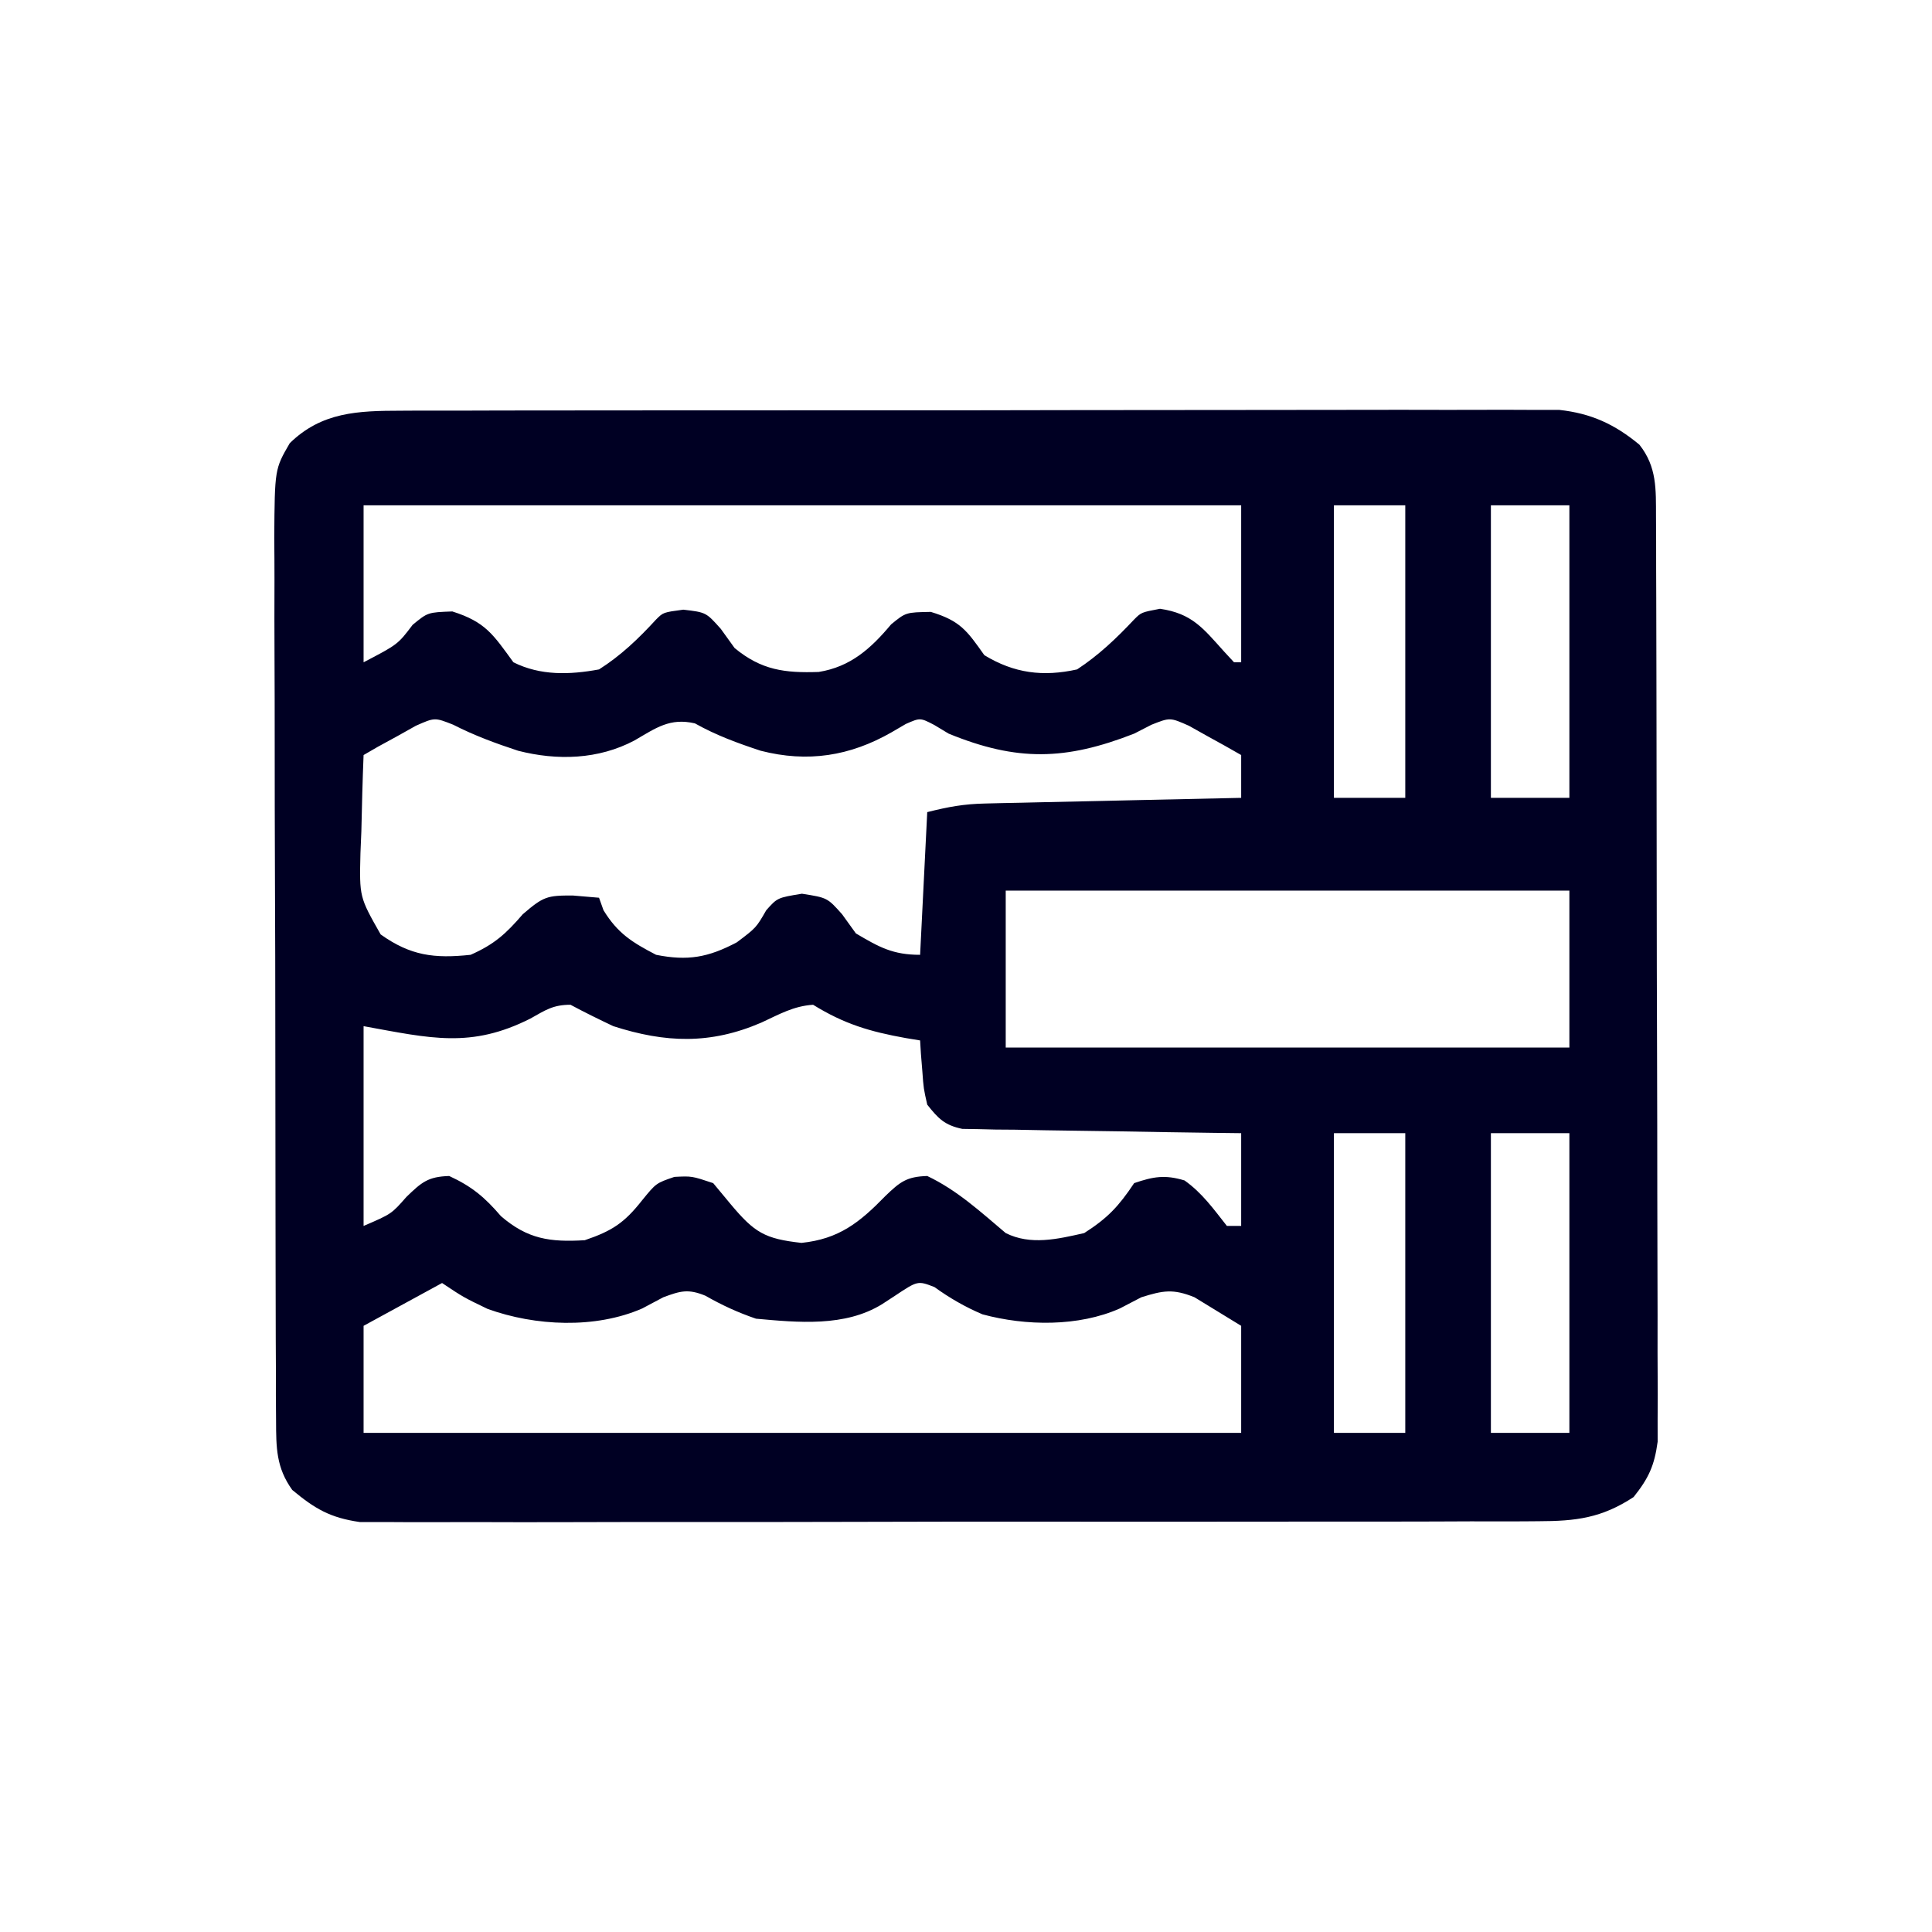 <svg xmlns="http://www.w3.org/2000/svg" xmlns:xlink="http://www.w3.org/1999/xlink" version="1.1" width="1000" height="1000" viewBox="0 0 1000 1000" xml:space="preserve">
<desc>Created with Fabric.js 3.5.0</desc>
<defs>
</defs>
<rect x="0" y="0" width="100%" height="100%" fill="rgba(255,255,255,0)"/>
<g transform="matrix(3.693 0 0 3.693 499.998 499.998)" id="592295">
<path style="stroke: none; stroke-width: 1; stroke-dasharray: none; stroke-linecap: butt; stroke-dashoffset: 0; stroke-linejoin: miter; stroke-miterlimit: 4; is-custom-font: none; font-file-url: none; fill: rgb(0,0,35); fill-rule: nonzero; opacity: 1;" vector-effect="non-scaling-stroke" transform=" translate(-79.183, -77.828)" d="M 0 0 C 0.707 -0.004 1.415 -0.008 2.143 -0.012 C 4.502 -0.022 6.86 -0.018 9.218 -0.014 C 10.913 -0.018 12.609 -0.023 14.305 -0.029 C 18.902 -0.043 23.499 -0.043 28.096 -0.041 C 31.935 -0.04 35.775 -0.045 39.614 -0.049 C 48.672 -0.061 57.73 -0.061 66.788 -0.055 C 76.13 -0.049 85.472 -0.061 94.814 -0.083 C 102.838 -0.1 110.863 -0.106 118.888 -0.103 C 123.679 -0.101 128.47 -0.104 133.261 -0.118 C 137.766 -0.13 142.27 -0.128 146.775 -0.115 C 148.427 -0.113 150.079 -0.116 151.731 -0.124 C 153.988 -0.134 156.245 -0.126 158.502 -0.114 C 159.765 -0.114 161.027 -0.114 162.328 -0.114 C 166.812 0.377 170.097 1.892 173.564 4.761 C 176.035 7.882 175.88 11.021 175.892 14.827 C 175.897 15.985 175.903 17.143 175.909 18.336 C 175.911 20.244 175.911 20.244 175.912 22.19 C 175.917 23.542 175.922 24.894 175.927 26.246 C 175.94 29.919 175.947 33.593 175.951 37.266 C 175.954 39.562 175.958 41.857 175.963 44.152 C 175.976 51.333 175.986 58.514 175.99 65.694 C 175.994 73.984 176.012 82.273 176.041 90.563 C 176.063 96.97 176.073 103.378 176.074 109.786 C 176.075 113.613 176.081 117.44 176.099 121.267 C 176.115 124.867 176.117 128.467 176.109 132.067 C 176.108 134.016 176.121 135.965 176.135 137.914 C 176.127 139.66 176.127 139.66 176.119 141.441 C 176.12 142.45 176.122 143.459 176.123 144.499 C 175.67 147.861 174.868 149.605 172.751 152.261 C 168.266 155.202 164.69 155.638 159.388 155.648 C 158.669 155.654 157.949 155.659 157.208 155.665 C 154.808 155.679 152.409 155.672 150.009 155.665 C 148.284 155.67 146.559 155.677 144.834 155.686 C 140.156 155.703 135.478 155.702 130.801 155.697 C 126.894 155.694 122.987 155.7 119.081 155.706 C 109.865 155.72 100.649 155.718 91.433 155.707 C 81.927 155.695 72.422 155.709 62.916 155.736 C 54.751 155.758 46.586 155.765 38.421 155.759 C 33.546 155.756 28.672 155.758 23.797 155.775 C 19.213 155.791 14.63 155.787 10.047 155.768 C 8.366 155.764 6.685 155.767 5.004 155.778 C 2.707 155.791 0.411 155.78 -1.886 155.762 C -3.171 155.762 -4.455 155.761 -5.779 155.761 C -9.919 155.164 -12.05 153.924 -15.249 151.261 C -17.502 148.122 -17.504 145.345 -17.516 141.543 C -17.525 140.377 -17.533 139.21 -17.542 138.009 C -17.541 136.733 -17.54 135.457 -17.539 134.142 C -17.545 132.782 -17.552 131.421 -17.56 130.061 C -17.577 126.369 -17.582 122.677 -17.583 118.985 C -17.585 116.677 -17.589 114.369 -17.594 112.062 C -17.613 104.008 -17.621 95.955 -17.62 87.901 C -17.618 80.399 -17.639 72.896 -17.671 65.394 C -17.697 58.948 -17.708 52.503 -17.707 46.058 C -17.706 42.21 -17.712 38.363 -17.733 34.515 C -17.752 30.895 -17.752 27.276 -17.738 23.656 C -17.735 21.699 -17.752 19.741 -17.769 17.784 C -17.7 8.179 -17.7 8.179 -15.594 4.55 C -11.111 0.173 -6.037 0.01 0 0 Z M -5.249 13.261 C -5.249 20.521 -5.249 27.781 -5.249 35.261 C -0.452 32.756 -0.452 32.756 1.626 30.011 C 3.751 28.261 3.751 28.261 7.189 28.136 C 11.849 29.607 12.914 31.37 15.751 35.261 C 19.543 37.157 23.643 37.02 27.751 36.261 C 30.842 34.296 33.281 31.95 35.751 29.261 C 36.751 28.261 36.751 28.261 39.564 27.886 C 42.751 28.261 42.751 28.261 44.814 30.573 C 45.453 31.46 46.092 32.347 46.751 33.261 C 50.505 36.371 53.809 36.781 58.54 36.616 C 63.016 35.896 65.859 33.325 68.689 29.948 C 70.751 28.261 70.751 28.261 74.251 28.198 C 78.382 29.452 79.312 30.812 81.751 34.261 C 85.933 36.807 89.985 37.32 94.751 36.261 C 97.791 34.261 100.265 31.906 102.751 29.261 C 103.751 28.261 103.751 28.261 106.376 27.761 C 110.853 28.424 112.386 30.451 115.333 33.729 C 115.801 34.235 116.269 34.74 116.751 35.261 C 117.081 35.261 117.411 35.261 117.751 35.261 C 117.751 28.001 117.751 20.741 117.751 13.261 C 77.161 13.261 36.571 13.261 -5.249 13.261 Z M 130.751 13.261 C 130.751 26.791 130.751 40.321 130.751 54.261 C 134.051 54.261 137.351 54.261 140.751 54.261 C 140.751 40.731 140.751 27.201 140.751 13.261 C 137.451 13.261 134.151 13.261 130.751 13.261 Z M 152.751 13.261 C 152.751 26.791 152.751 40.321 152.751 54.261 C 156.381 54.261 160.011 54.261 163.751 54.261 C 163.751 40.731 163.751 27.201 163.751 13.261 C 160.121 13.261 156.491 13.261 152.751 13.261 Z M 2.075 44.159 C 1.205 44.646 0.335 45.134 -0.561 45.636 C -1.886 46.359 -1.886 46.359 -3.237 47.097 C -3.901 47.481 -4.565 47.865 -5.249 48.261 C -5.395 51.823 -5.483 55.384 -5.561 58.948 C -5.603 59.956 -5.645 60.963 -5.688 62.001 C -5.839 68.156 -5.839 68.156 -2.854 73.405 C 1.344 76.395 4.659 76.801 9.751 76.261 C 13.066 74.796 14.69 73.331 17.064 70.573 C 19.956 68.085 20.469 67.936 24.064 67.948 C 25.28 68.051 26.497 68.154 27.751 68.261 C 27.957 68.838 28.164 69.416 28.376 70.011 C 30.353 73.245 32.393 74.52 35.751 76.261 C 40.197 77.146 43.048 76.632 47.064 74.511 C 49.778 72.467 49.778 72.467 51.189 70.011 C 52.751 68.261 52.751 68.261 56.189 67.698 C 59.751 68.261 59.751 68.261 61.814 70.573 C 62.453 71.46 63.092 72.347 63.751 73.261 C 67.024 75.198 68.936 76.261 72.751 76.261 C 73.081 69.661 73.411 63.061 73.751 56.261 C 76.769 55.506 78.867 55.122 81.877 55.055 C 82.678 55.035 83.478 55.015 84.303 54.995 C 85.157 54.978 86.012 54.962 86.892 54.944 C 87.774 54.924 88.656 54.903 89.565 54.881 C 92.377 54.816 95.189 54.757 98.001 54.698 C 99.91 54.655 101.819 54.611 103.728 54.567 C 108.402 54.46 113.077 54.359 117.751 54.261 C 117.751 52.281 117.751 50.301 117.751 48.261 C 116.201 47.364 114.635 46.494 113.064 45.636 C 112.193 45.148 111.323 44.661 110.427 44.159 C 107.781 42.987 107.781 42.987 105.189 44.011 C 104.384 44.423 103.58 44.836 102.751 45.261 C 93.157 49.015 86.343 49.191 76.751 45.261 C 76.086 44.86 75.421 44.459 74.735 44.046 C 72.764 43.023 72.764 43.023 70.751 43.905 C 70.091 44.291 69.431 44.676 68.751 45.073 C 62.919 48.411 56.996 49.35 50.407 47.659 C 47.159 46.587 44.178 45.5 41.189 43.823 C 37.677 43.013 35.748 44.458 32.716 46.218 C 27.669 48.897 21.879 49.063 16.407 47.659 C 13.261 46.621 10.265 45.524 7.314 44.011 C 4.721 42.987 4.721 42.987 2.075 44.159 Z M 84.751 67.261 C 84.751 74.521 84.751 81.781 84.751 89.261 C 110.821 89.261 136.891 89.261 163.751 89.261 C 163.751 82.001 163.751 74.741 163.751 67.261 C 137.681 67.261 111.611 67.261 84.751 67.261 Z M 18.126 85.198 C 9.789 89.404 4.159 87.971 -5.249 86.261 C -5.249 95.501 -5.249 104.741 -5.249 114.261 C -1.34 112.582 -1.34 112.582 0.751 110.198 C 2.89 108.126 3.787 107.351 6.751 107.261 C 9.918 108.722 11.723 110.228 14.001 112.886 C 17.738 116.113 20.887 116.553 25.751 116.261 C 29.599 114.954 31.305 113.829 33.814 110.636 C 35.751 108.261 35.751 108.261 38.314 107.386 C 40.751 107.261 40.751 107.261 43.751 108.261 C 44.555 109.23 45.36 110.199 46.189 111.198 C 49.548 115.213 50.986 116.065 56.126 116.636 C 61.366 116.094 64.266 113.789 67.876 110.073 C 69.947 108.071 70.875 107.348 73.751 107.261 C 77.935 109.243 81.238 112.294 84.751 115.261 C 88.244 117.007 92.036 116.103 95.751 115.261 C 99.042 113.16 100.584 111.511 102.751 108.261 C 105.441 107.34 107.078 107.057 109.814 107.886 C 112.3 109.65 113.87 111.879 115.751 114.261 C 116.411 114.261 117.071 114.261 117.751 114.261 C 117.751 109.971 117.751 105.681 117.751 101.261 C 115.912 101.239 115.912 101.239 114.035 101.217 C 109.489 101.159 104.944 101.081 100.399 100.998 C 98.431 100.965 96.463 100.937 94.495 100.914 C 91.667 100.881 88.84 100.828 86.013 100.772 C 85.131 100.766 84.25 100.76 83.342 100.753 C 82.521 100.733 81.701 100.713 80.855 100.693 C 80.134 100.682 79.412 100.671 78.668 100.659 C 76.199 100.146 75.298 99.218 73.751 97.261 C 73.239 94.999 73.239 94.999 73.064 92.573 C 72.998 91.765 72.932 90.957 72.864 90.124 C 72.808 89.202 72.808 89.202 72.751 88.261 C 72.087 88.151 71.423 88.042 70.739 87.929 C 65.705 87.025 62.13 85.965 57.751 83.261 C 54.994 83.445 53.029 84.594 50.501 85.761 C 43.345 88.852 37.047 88.607 29.751 86.261 C 27.73 85.305 25.721 84.318 23.751 83.261 C 21.302 83.261 20.253 84.008 18.126 85.198 Z M 130.751 101.261 C 130.751 115.121 130.751 128.981 130.751 143.261 C 134.051 143.261 137.351 143.261 140.751 143.261 C 140.751 129.401 140.751 115.541 140.751 101.261 C 137.451 101.261 134.151 101.261 130.751 101.261 Z M 152.751 101.261 C 152.751 115.121 152.751 128.981 152.751 143.261 C 156.381 143.261 160.011 143.261 163.751 143.261 C 163.751 129.401 163.751 115.541 163.751 101.261 C 160.121 101.261 156.491 101.261 152.751 101.261 Z M 5.751 122.261 C 2.121 124.241 -1.509 126.221 -5.249 128.261 C -5.249 133.211 -5.249 138.161 -5.249 143.261 C 35.341 143.261 75.931 143.261 117.751 143.261 C 117.751 138.311 117.751 133.361 117.751 128.261 C 116.369 127.415 114.987 126.569 113.564 125.698 C 112.786 125.223 112.009 124.747 111.208 124.257 C 108.212 123.042 106.8 123.303 103.751 124.261 C 102.761 124.776 101.771 125.292 100.751 125.823 C 94.954 128.404 87.557 128.29 81.497 126.651 C 79.059 125.619 76.899 124.367 74.751 122.823 C 72.418 121.923 72.418 121.923 69.189 124.073 C 68.61 124.451 68.031 124.829 67.435 125.218 C 62.217 128.45 55.64 127.793 49.751 127.261 C 47.198 126.387 44.993 125.372 42.653 124.038 C 40.236 123.05 39.168 123.364 36.751 124.261 C 35.782 124.776 34.812 125.292 33.814 125.823 C 27.229 128.704 18.802 128.304 12.126 125.886 C 8.751 124.261 8.751 124.261 5.751 122.261 Z" stroke-linecap="round"/>
</g>
</svg>